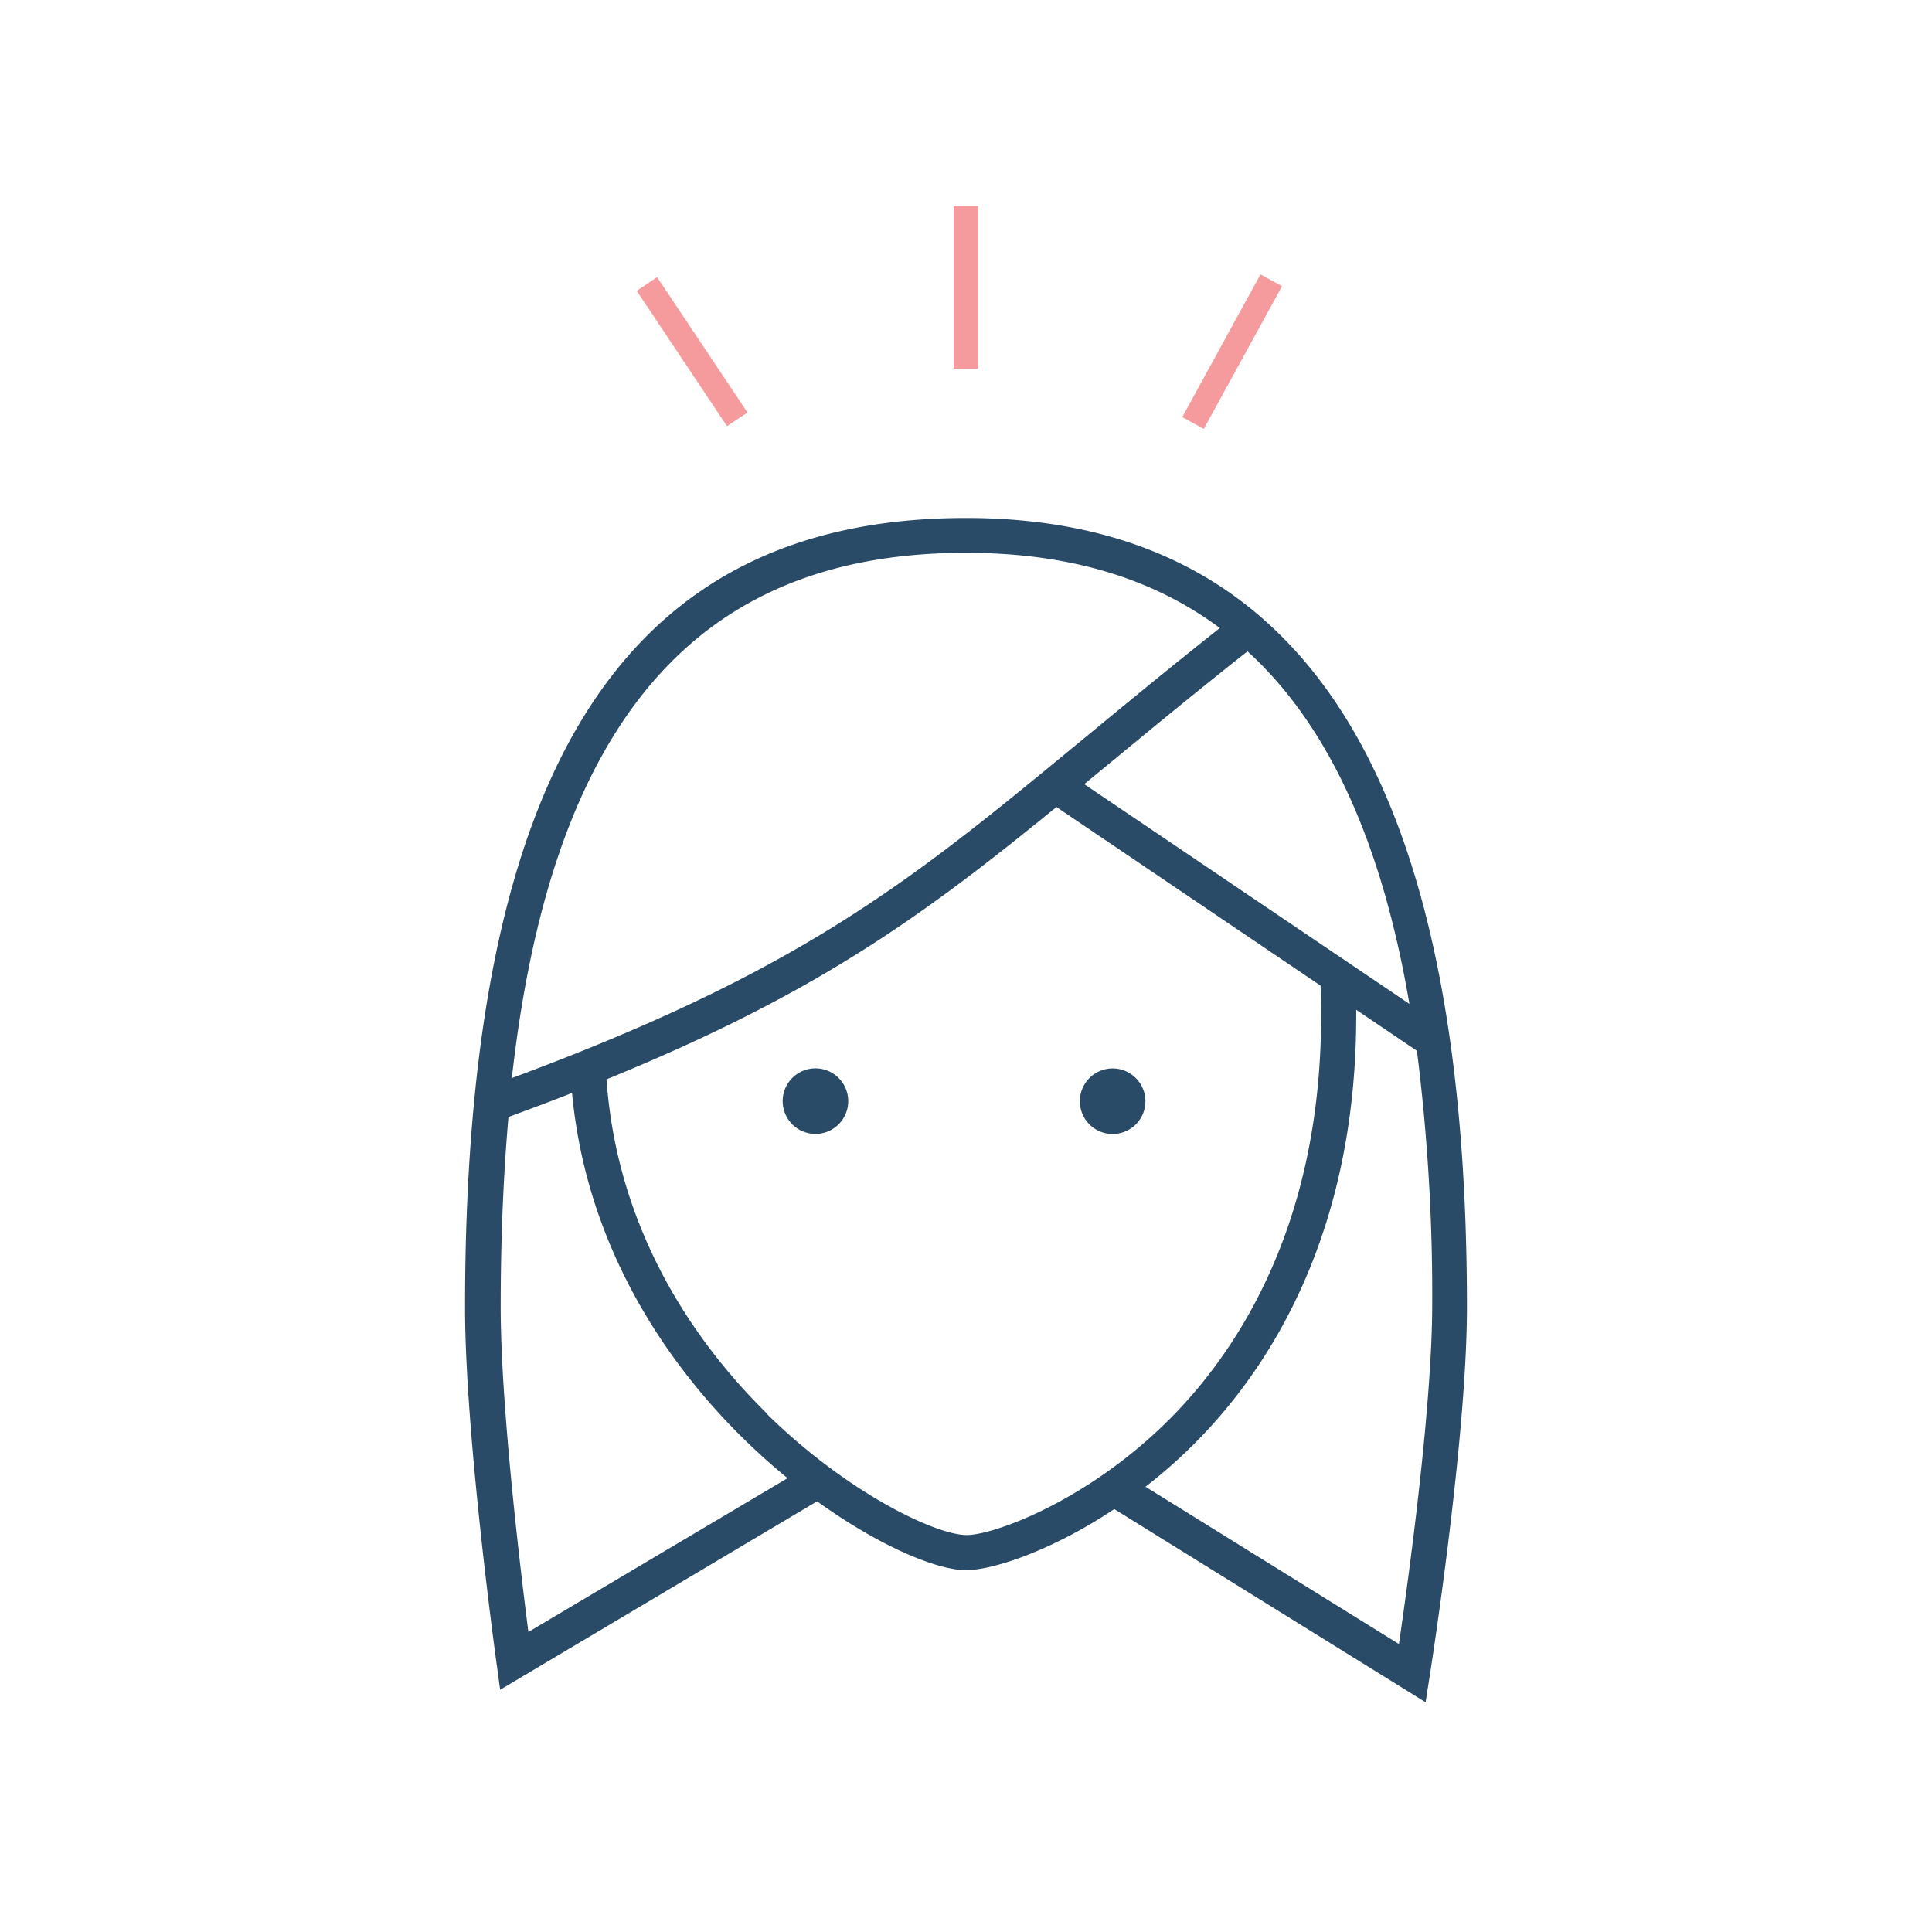 <svg xmlns="http://www.w3.org/2000/svg" viewBox="0 0 216.32 213.67"><defs><style>.cls-1{fill:#294b67;}.cls-2{fill:#f59b9d;}.cls-3{fill:none;}</style></defs><title>medium-iranskinfacts</title><g id="Layer_2" data-name="Layer 2"><g id="Layer_1-2" data-name="Layer 1"><path class="cls-1" d="M108.16,58c-38.27,0-56.09,28.09-56.09,88.4,0,14.06,3.38,38.81,3.53,39.86l.4,2.94L91.49,168.1c7,5.05,13.43,7.71,16.67,7.71,2.89,0,9.47-2.08,16.6-6.84l34.86,21.63.46-2.93c.17-1.08,4.17-26.68,4.17-41.31C164.25,86.88,145.9,58,108.16,58Zm49.64,54.4-36.4-24.6,2.76-2.27c4.56-3.76,9.69-8,15.52-12.6C148.72,81.18,154.71,94.24,157.8,112.36ZM108.16,61.9c11.4,0,20.84,2.78,28.42,8.42-5.59,4.43-10.53,8.5-14.93,12.13l-4.78,3.93C100,100.23,87.3,109.59,57.31,120.71c1.71-15.26,5.12-27.33,10.31-36.5C76.1,69.2,89.36,61.9,108.16,61.9Zm-49,120.83c-.91-7.11-3.1-25.39-3.1-36.37,0-7.67.3-14.75.87-21.29,2.48-.91,4.85-1.8,7.12-2.69,1.82,19.46,13.13,34.13,24.13,43.13Zm26.75-24.42c-7.62-7.48-16.77-20-18-37.46,23.57-9.6,35.52-18.37,50.38-30.49l29.57,20c.9,24.43-8.17,39.36-16,47.61-9.43,9.91-20.56,13.91-23.62,13.91C104.69,171.87,94.74,167.05,85.86,158.31Zm70.77,25.8-28.42-17.64a57.7,57.7,0,0,0,6.42-5.8c8.07-8.47,17.34-23.49,17.17-47.61l6.8,4.6a218.13,218.13,0,0,1,1.71,28.7C160.31,157.82,157.7,176.84,156.63,184.11Z"></path><path class="cls-1" d="M90.12,119.82a3.67,3.67,0,1,0,4.66,2.3A3.67,3.67,0,0,0,90.12,119.82Z"></path><path class="cls-1" d="M128.05,122.12a3.67,3.67,0,1,0-2.3,4.66A3.66,3.66,0,0,0,128.05,122.12Z"></path><rect class="cls-2" x="106.78" y="23.07" width="2.75" height="18.22"></rect><rect class="cls-2" x="76.11" y="30.27" width="2.75" height="18.22" transform="translate(-8.82 49.65) rotate(-33.73)"></rect><rect class="cls-2" x="128.85" y="38.01" width="18.22" height="2.75" transform="translate(37.09 141.4) rotate(-61.26)"></rect><rect class="cls-3" width="216.32" height="213.67"></rect></g></g></svg>